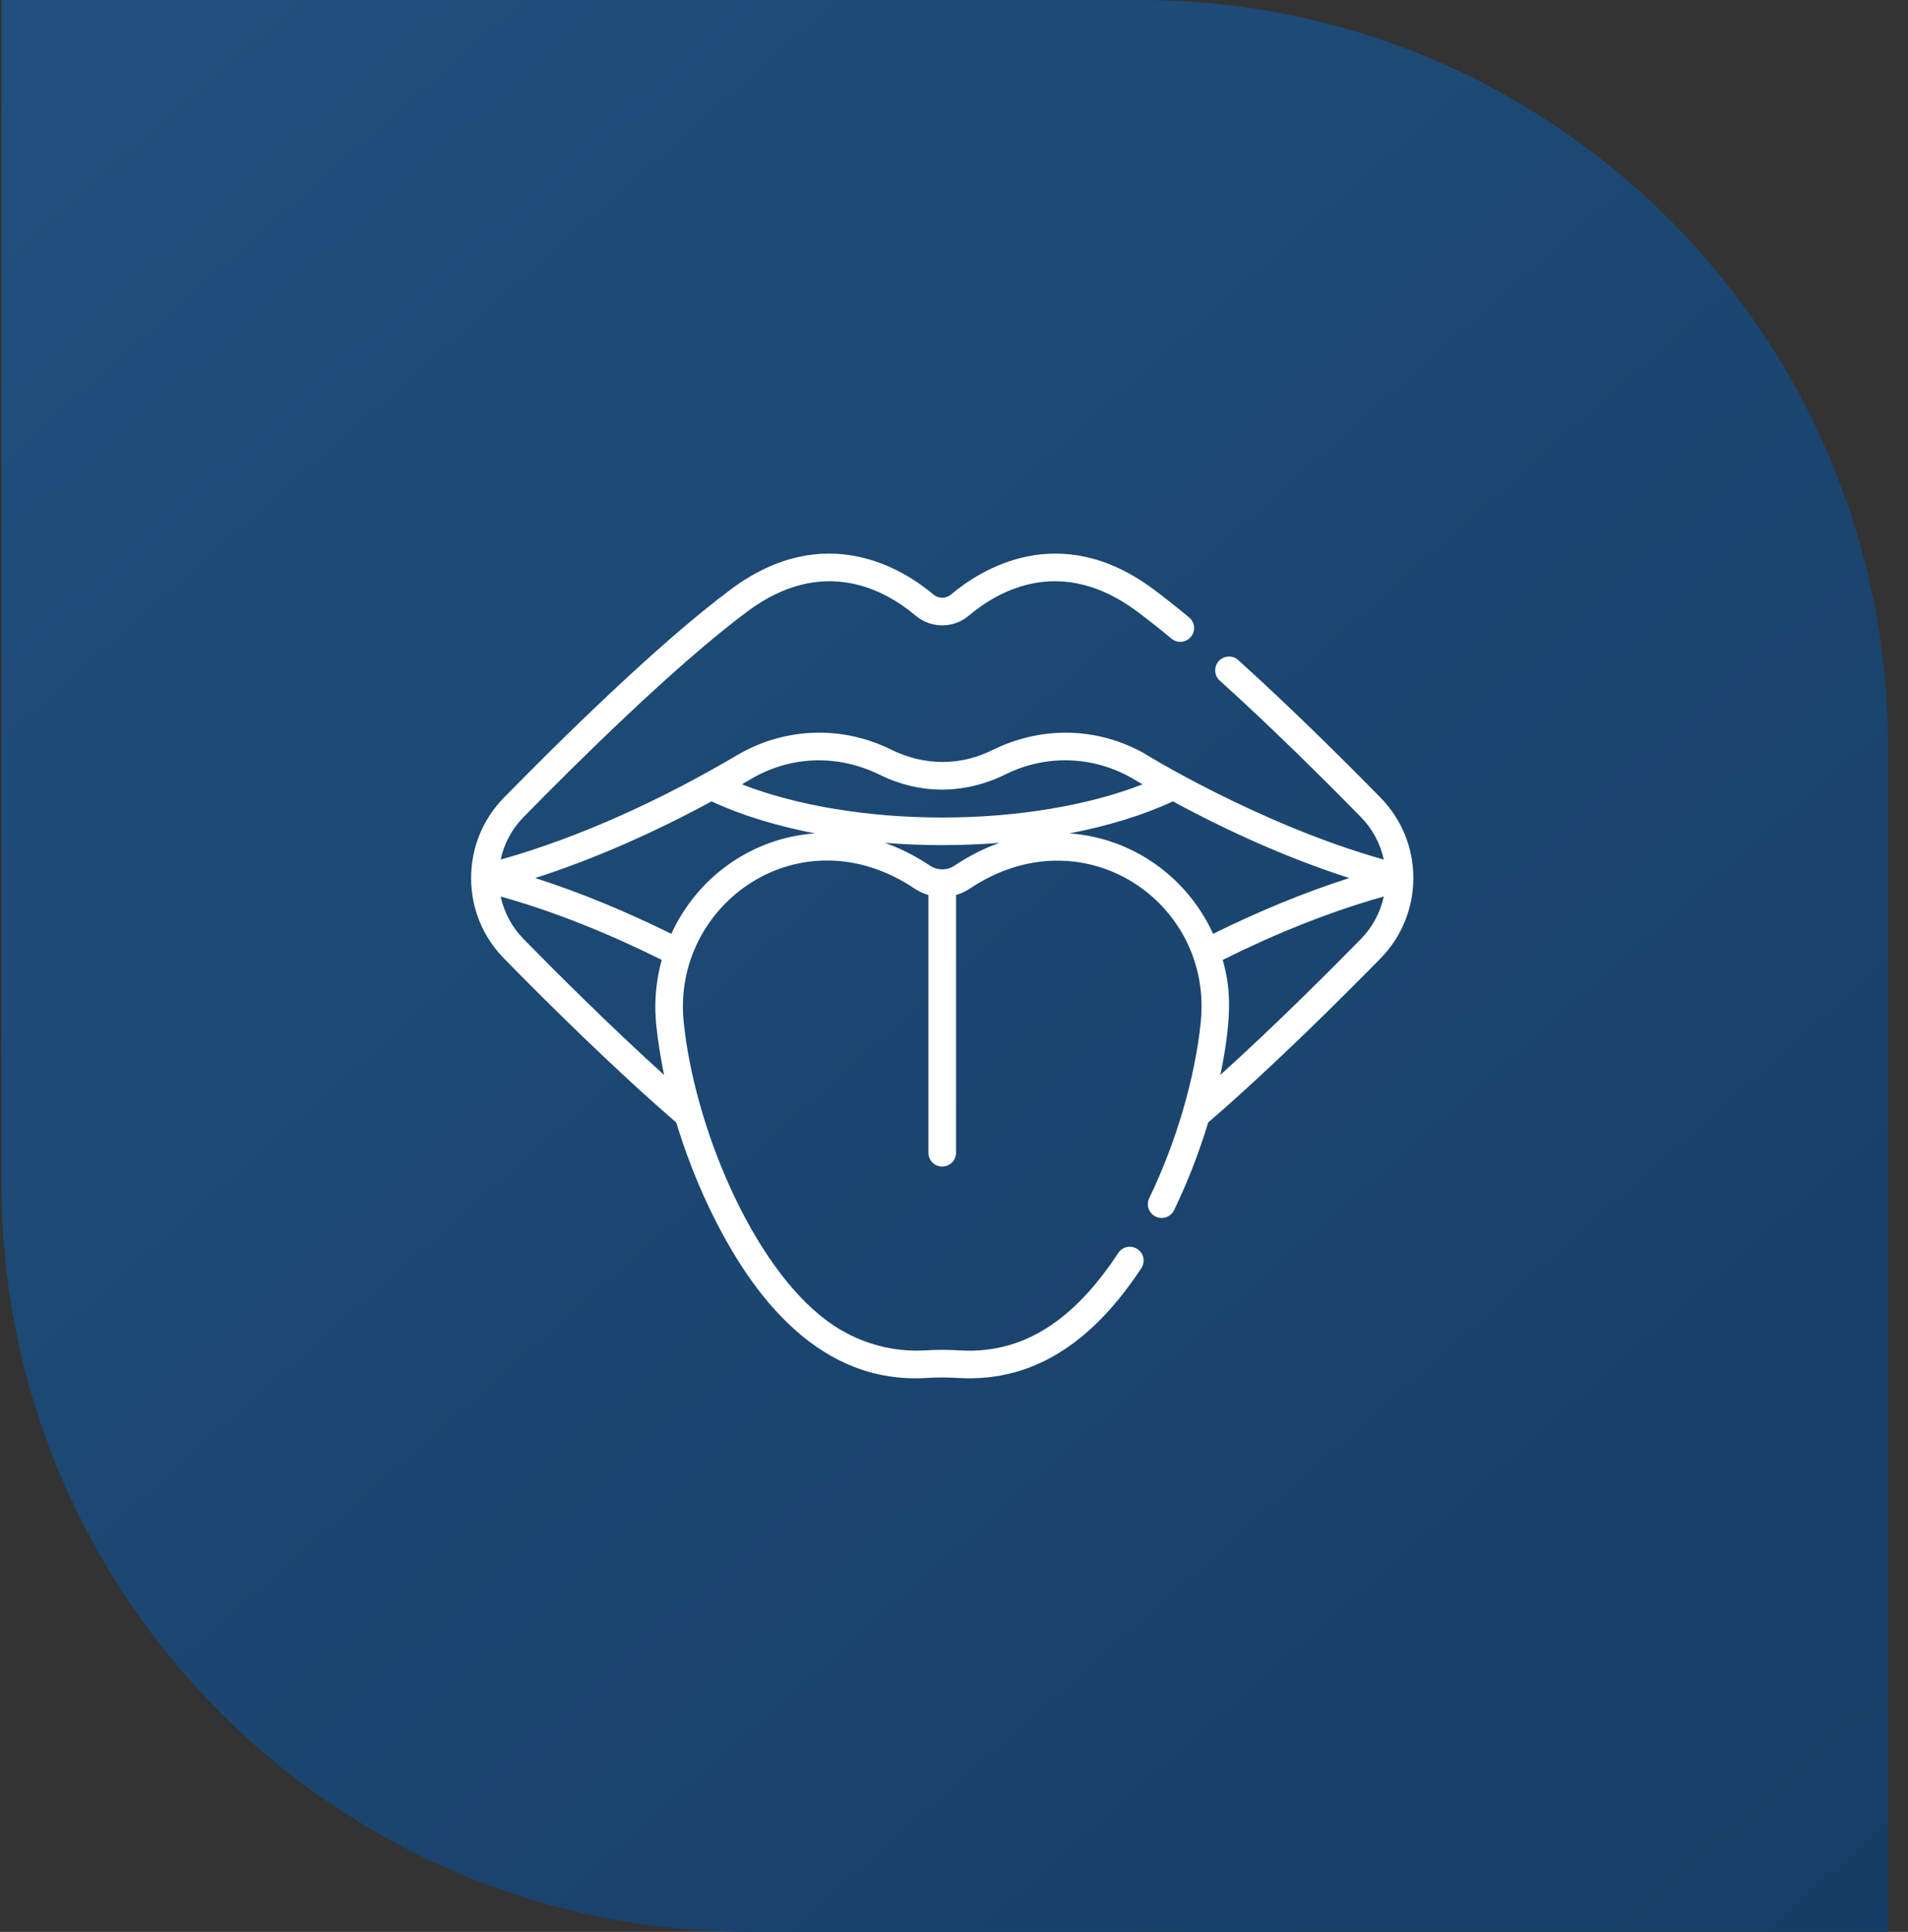 <svg width="81" height="82" viewBox="0 0 81 82" fill="none" xmlns="http://www.w3.org/2000/svg">
<rect x="0" y="0" width="81" height="82" fill="#333333" stroke="none"/>
<path d="M0.063 0L48.403 0C65.94 0 80.156 14.216 80.156 31.753V82H31.817C14.28 82 0.063 67.784 0.063 50.247L0.063 0Z" fill="url(#paint0_linear_1088_1278)"/>
<path d="M28.71 47.646C29.072 48.846 29.53 50.043 30.071 51.187C31.972 55.204 34.89 58.759 39.33 58.488C39.775 58.461 40.226 58.461 40.67 58.488C44.089 58.697 46.557 56.701 48.453 53.828C48.631 53.558 48.557 53.195 48.287 53.017C48.017 52.838 47.653 52.913 47.475 53.183C45.84 55.66 43.746 57.501 40.742 57.318C40.25 57.288 39.75 57.288 39.258 57.318C38.414 57.369 36.753 57.275 35.112 56.064C31.921 53.708 29.473 47.793 29.024 43.375C28.515 38.372 33.965 34.466 38.824 37.714C39 37.832 39.2 37.927 39.414 37.989V48.929C39.414 49.253 39.676 49.515 40 49.515C40.324 49.515 40.586 49.253 40.586 48.929V37.989C40.792 37.929 40.991 37.838 41.176 37.715C45.964 34.513 51.494 38.275 50.976 43.374V43.375C50.976 43.379 50.975 43.383 50.975 43.387C50.732 45.76 49.935 48.481 48.788 50.855C48.647 51.147 48.769 51.497 49.061 51.638C49.352 51.779 49.702 51.657 49.843 51.365C50.423 50.166 50.91 48.908 51.29 47.645C54.031 45.284 57.041 42.278 58.606 40.681C59.505 39.764 60 38.552 60 37.268C60 35.984 59.505 34.772 58.606 33.855C57.105 32.324 54.839 30.068 52.567 28.018C52.327 27.802 51.956 27.821 51.74 28.061C51.523 28.301 51.542 28.672 51.782 28.889C54.032 30.918 56.28 33.156 57.769 34.676C58.266 35.182 58.6 35.807 58.745 36.485C53.407 34.987 48.451 31.909 48.529 31.951C46.624 30.905 44.293 30.767 42.105 31.849C40.801 32.49 39.282 32.534 37.829 31.816C35.742 30.78 33.294 30.871 31.281 32.06C28.198 33.879 24.701 35.518 21.255 36.485C21.4 35.807 21.735 35.182 22.231 34.676C24.475 32.386 28.694 28.207 31.74 25.945C34.937 23.571 37.581 25.042 38.872 26.131C39.526 26.682 40.475 26.682 41.128 26.131C42.419 25.042 45.063 23.571 48.261 25.945C48.705 26.275 49.2 26.666 49.733 27.108C49.982 27.315 50.351 27.28 50.558 27.031C50.764 26.782 50.73 26.413 50.481 26.206C49.932 25.751 49.42 25.347 48.959 25.005C44.97 22.043 41.626 24.179 40.373 25.235C40.157 25.417 39.843 25.417 39.627 25.235C38.375 24.179 35.03 22.043 31.041 25.005C27.931 27.314 23.662 31.541 21.394 33.855C20.495 34.772 20 35.984 20 37.268C20 38.552 20.495 39.764 21.394 40.681C22.959 42.279 25.97 45.285 28.71 47.646ZM40.524 36.74C40.206 36.953 39.794 36.953 39.476 36.74C38.854 36.325 38.215 36.003 37.563 35.774C38.361 35.839 39.177 35.872 40 35.872C40.823 35.872 41.638 35.839 42.435 35.774C41.764 36.01 41.117 36.344 40.524 36.74ZM58.745 38.053C58.599 38.73 58.266 39.355 57.77 39.861C56.459 41.197 54.129 43.529 51.807 45.626C52.365 42.944 52.201 41.789 51.907 40.744C54.08 39.661 56.398 38.711 58.745 38.053ZM49.794 34.014C52.167 35.303 54.739 36.455 57.281 37.268C55.291 37.906 53.351 38.722 51.501 39.637C50.413 37.264 48.128 35.572 45.403 35.373C47.044 35.057 48.541 34.598 49.794 34.014ZM31.877 33.069C33.468 32.129 35.467 31.955 37.378 32.9C38.982 33.689 40.881 33.761 42.692 32.866C44.414 32.012 46.443 32.074 48.138 33.077C48.276 33.159 48.367 33.212 48.504 33.291C46.193 34.193 43.167 34.7 40 34.7C36.833 34.7 33.807 34.193 31.496 33.291C31.583 33.241 31.746 33.146 31.877 33.069ZM30.206 34.014C31.459 34.598 32.956 35.057 34.597 35.373C31.9 35.568 29.598 37.239 28.499 39.637C26.671 38.733 24.696 37.899 22.719 37.268C25.29 36.446 27.875 35.281 30.206 34.014ZM28.093 40.744C27.68 42.213 27.858 43.391 27.858 43.493C27.928 44.18 28.056 44.972 28.193 45.626C25.871 43.529 23.541 41.198 22.231 39.861C21.735 39.355 21.401 38.73 21.255 38.053C23.589 38.707 25.893 39.649 28.093 40.744Z" fill="white"/>
<defs>
<linearGradient id="paint0_linear_1088_1278" x1="-100.053" y1="-207.86" x2="258.368" y2="197.554" gradientUnits="userSpaceOnUse">
<stop stop-color="#3774B0"/>
<stop offset="1" stop-color="#011C37"/>
</linearGradient>
</defs>
</svg>
